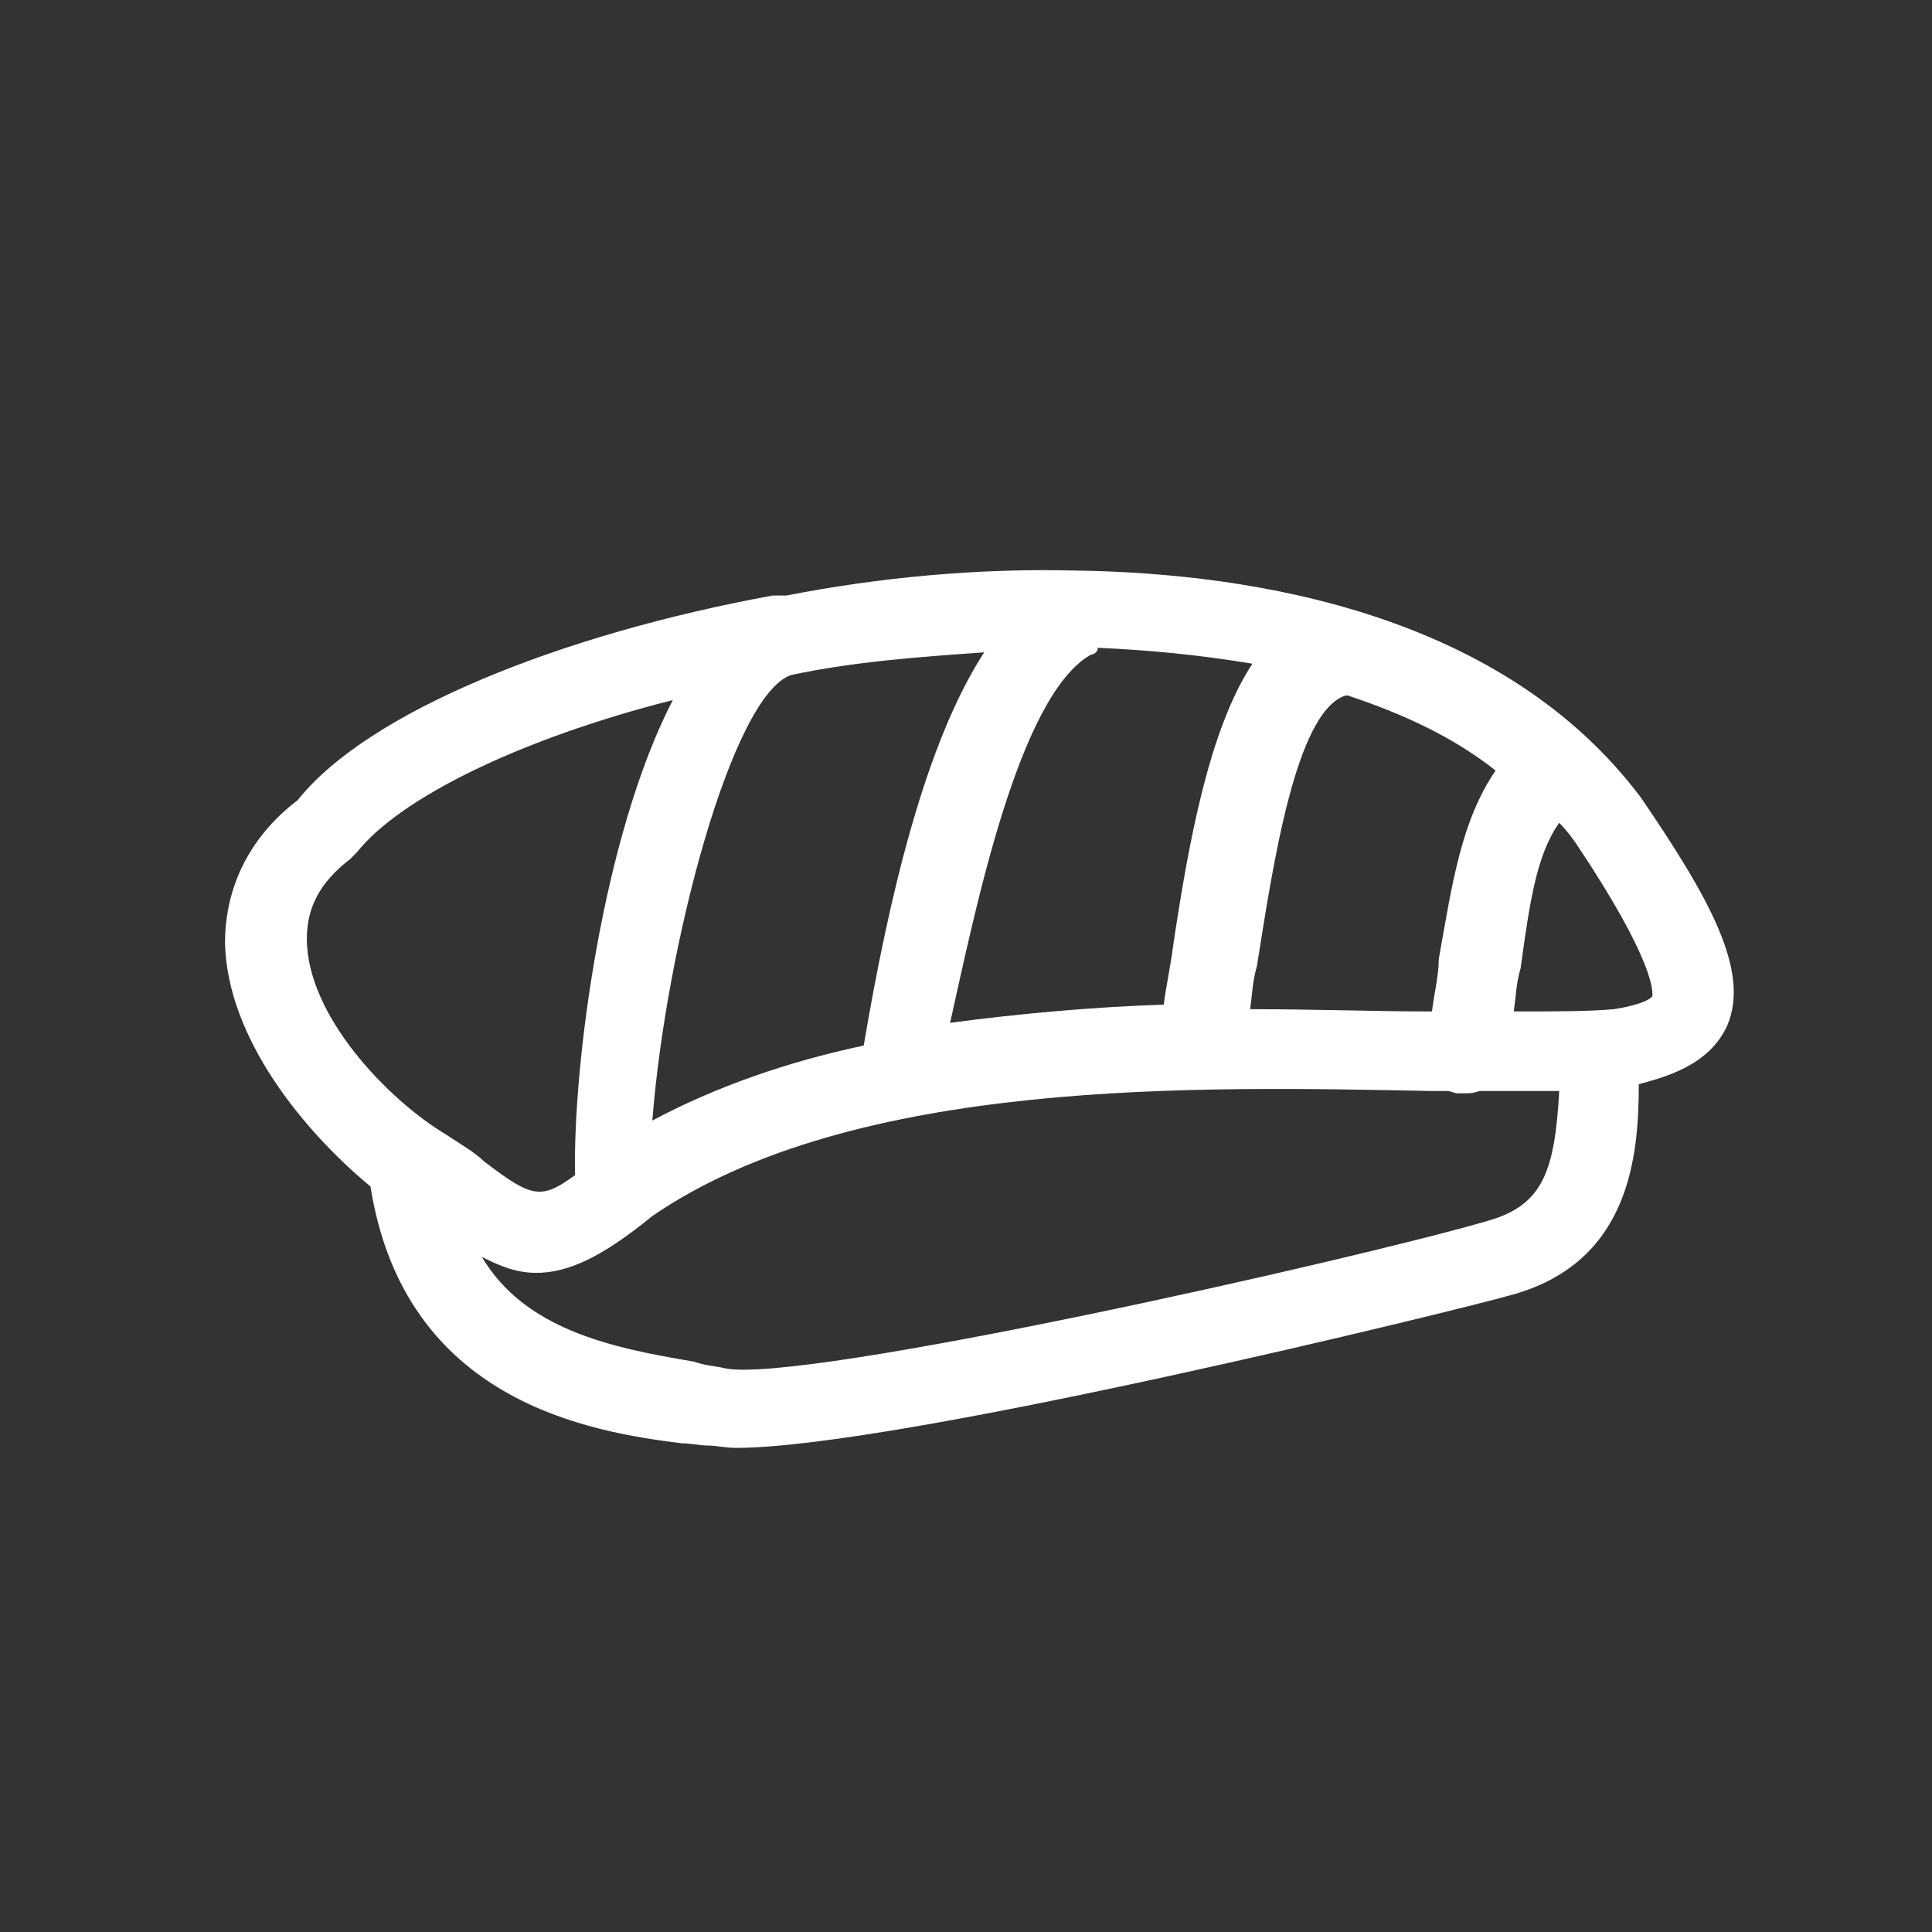 <?xml version="1.0" encoding="utf-8"?>
<!-- Generator: Adobe Illustrator 24.1.1, SVG Export Plug-In . SVG Version: 6.00 Build 0)  -->
<svg version="1.1" id="レイヤー_1" xmlns="http://www.w3.org/2000/svg" xmlns:xlink="http://www.w3.org/1999/xlink" x="0px"
	 y="0px" viewBox="0 0 85 85" style="enable-background:new 0 0 85 85;" xml:space="preserve">
<rect x="0" y="0" width="85" height="85" fill="#333333" stroke="none"/>
<style type="text/css">
	.st0{fill:#FFFFFF;}
</style>
<path class="st0" d="M72.2,35.1c-6-8-16.8-9.9-25-10c-4.2-0.1-8.5,0.3-12.6,1.1c-0.1,0-0.3,0-0.4,0H34c-9.3,1.7-17.8,5.1-20.9,9
	C11,36.8,9.9,39,9.9,41.5c0.1,4.2,3.5,8.3,6.4,10.7C17.8,61.7,26,63,30,63.5c0.4,0,0.8,0.1,1.2,0.1c0.3,0,0.7,0.1,1.2,0.1
	c7.1,0,31.9-6.1,34-6.7c5.3-1.4,5.7-6.1,5.7-9.3c1.1-0.3,3.1-0.8,3.9-2.6C77,42.7,75.2,39.5,72.2,35.1 M63,44.5
	c-2.5,0-5.1-0.1-8-0.1c0.1-0.7,0.1-1.2,0.3-1.9c0.7-4.4,1.7-11.2,3.9-11.9h0.1c2.4,0.8,4.6,1.8,6.5,3.3c-1.5,2.2-1.9,4.9-2.5,8.3
	C63.3,42.9,63.1,43.7,63,44.5 M34.8,29.7c2.8-0.6,5.7-0.8,8.5-1c-2.6,4-4.2,10.8-5.3,17.3c-3.3,0.7-6.5,1.8-9.3,3.3
	C29.3,41.6,32.2,30.6,34.8,29.7 M48,28.8c0.1,0,0.3-0.1,0.3-0.3c2.2,0.1,4.4,0.3,6.8,0.7c-1.9,2.9-2.8,7.8-3.5,12.5
	c-0.1,0.8-0.3,1.7-0.4,2.5c-3.1,0.1-6.4,0.4-9.4,0.8C42.9,40.1,44.8,30.6,48,28.8 M13.5,41.3c0-1.4,0.6-2.5,1.9-3.5
	c0,0,0.1-0.1,0.3-0.3c1.9-2.4,7.2-5,13.9-6.7c-3.1,6-4.4,16.1-4.3,20.9c-1.5,1.1-1.9,1-4-0.6c-0.4-0.4-1.1-0.8-1.7-1.2
	C17.1,48.4,13.5,44.7,13.5,41.3 M65.5,53.7c-5.8,1.7-30.2,7.2-33.6,6.5c-0.4-0.1-0.8-0.1-1.4-0.3c-3.6-0.6-7.4-1.4-9.3-4.6
	c0.8,0.4,1.5,0.7,2.4,0.7c1.4,0,2.9-0.7,5.1-2.5c8.9-6.1,24.1-5.7,34.3-5.5c0.3,0,0.4,0,0.7,0c0.1,0,0.3,0.1,0.4,0.1s0.3,0,0.3,0
	c0.3,0,0.4,0,0.7-0.1c1.2,0,2.4,0,3.5,0C68.4,51.5,67.9,53,65.5,53.7 M72.7,43.8c0,0.1-0.4,0.4-1.7,0.6c-1.1,0.1-2.6,0.1-4.4,0.1
	c0.1-0.7,0.1-1.2,0.3-1.9c0.4-2.9,0.7-5,1.7-6.4c0.3,0.3,0.6,0.7,0.8,1C72.8,42.3,72.7,43.6,72.7,43.8"/>
</svg>
